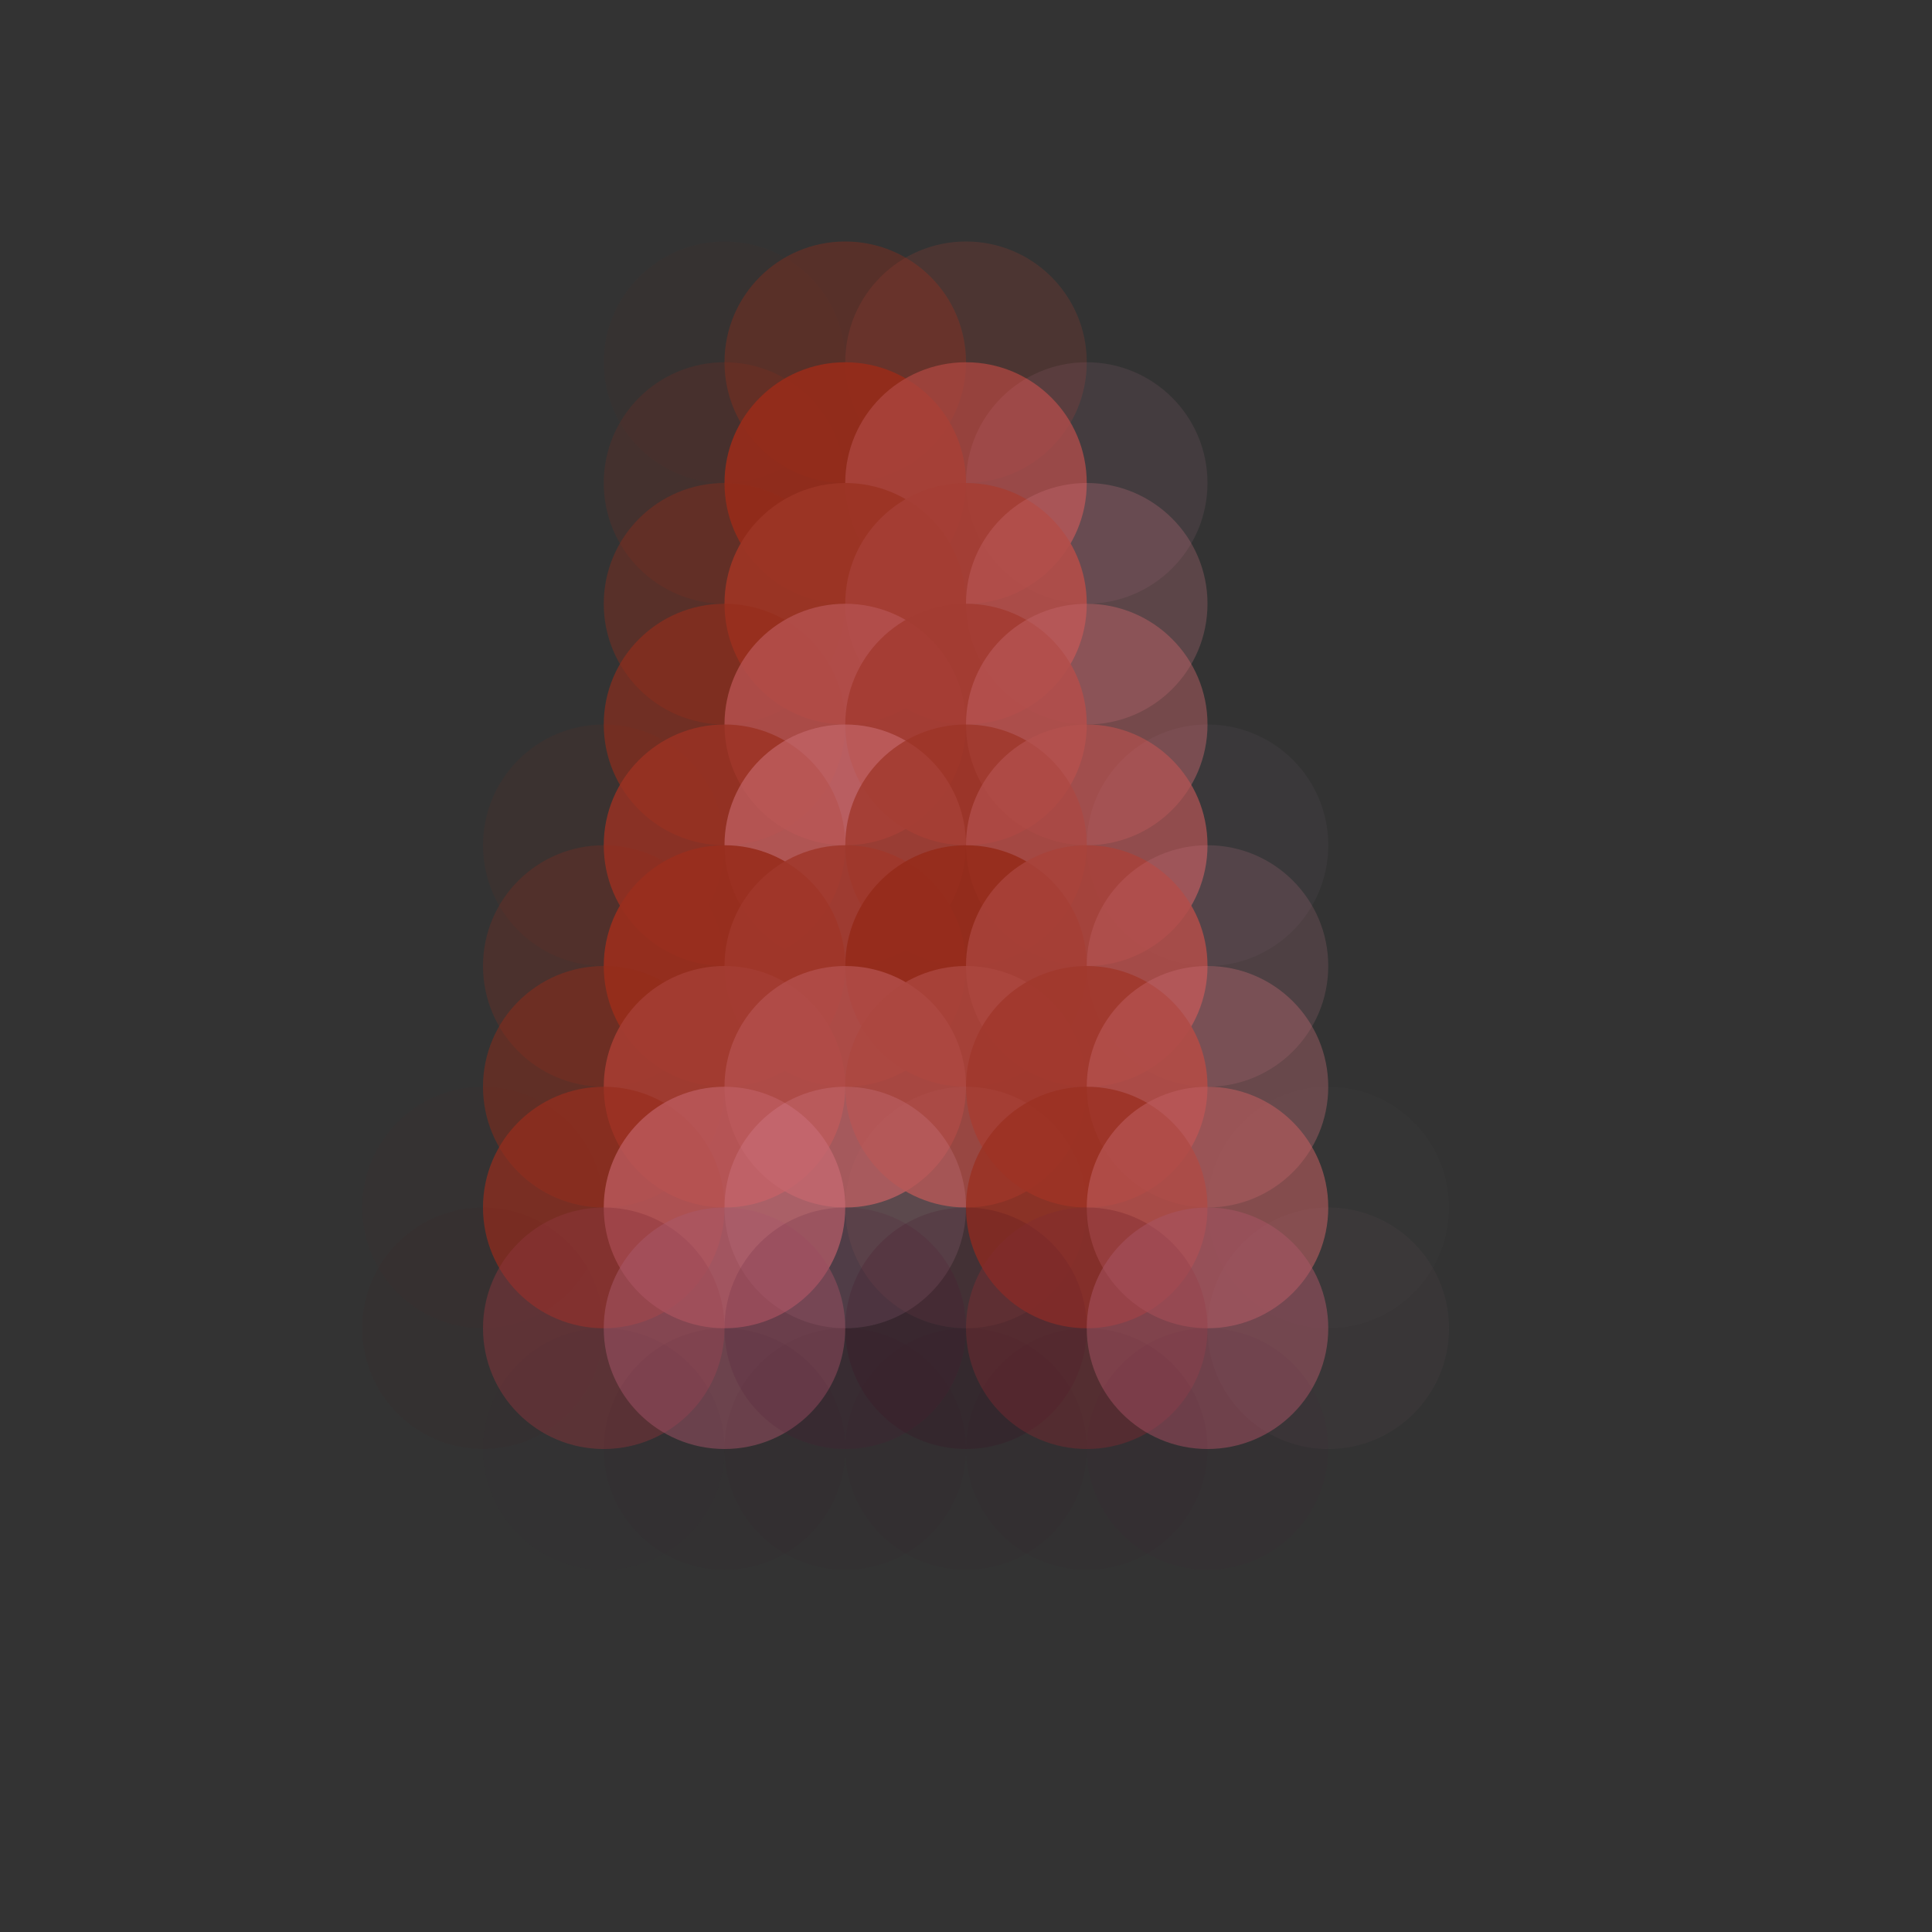 <?xml version="1.0" standalone="no"?>
<!DOCTYPE svg PUBLIC "-//W3C//DTD SVG 20010904//EN"
  "http://www.w3.org/TR/2001/REC-SVG-20010904/DTD/svg10.dtd">
<svg width="16" height="16">
  <rect width="100%" height="100%" fill="#333333" stroke="none"/>
  <circle cx="0" cy="0" r="1" fill="none"/>
  <circle cx="1" cy="0" r="1" fill="none"/>
  <circle cx="2" cy="0" r="1" fill="none"/>
  <circle cx="3" cy="0" r="1" fill="none"/>
  <circle cx="4" cy="0" r="1" fill="none"/>
  <circle cx="5" cy="0" r="1" fill="none"/>
  <circle cx="6" cy="0" r="1" fill="none"/>
  <circle cx="7" cy="0" r="1" fill="none"/>
  <circle cx="8" cy="0" r="1" fill="none"/>
  <circle cx="9" cy="0" r="1" fill="none"/>
  <circle cx="10" cy="0" r="1" fill="none"/>
  <circle cx="11" cy="0" r="1" fill="none"/>
  <circle cx="12" cy="0" r="1" fill="none"/>
  <circle cx="13" cy="0" r="1" fill="none"/>
  <circle cx="14" cy="0" r="1" fill="none"/>
  <circle cx="15" cy="0" r="1" fill="none"/>
  <circle cx="0" cy="1" r="1" fill="none"/>
  <circle cx="1" cy="1" r="1" fill="none"/>
  <circle cx="2" cy="1" r="1" fill="none"/>
  <circle cx="3" cy="1" r="1" fill="none"/>
  <circle cx="4" cy="1" r="1" fill="none"/>
  <circle cx="5" cy="1" r="1" fill="none"/>
  <circle cx="6" cy="1" r="1" fill="none"/>
  <circle cx="7" cy="1" r="1" fill="none"/>
  <circle cx="8" cy="1" r="1" fill="none"/>
  <circle cx="9" cy="1" r="1" fill="none"/>
  <circle cx="10" cy="1" r="1" fill="none"/>
  <circle cx="11" cy="1" r="1" fill="none"/>
  <circle cx="12" cy="1" r="1" fill="none"/>
  <circle cx="13" cy="1" r="1" fill="none"/>
  <circle cx="14" cy="1" r="1" fill="none"/>
  <circle cx="15" cy="1" r="1" fill="none"/>
  <circle cx="0" cy="2" r="1" fill="none"/>
  <circle cx="1" cy="2" r="1" fill="none"/>
  <circle cx="2" cy="2" r="1" fill="none"/>
  <circle cx="3" cy="2" r="1" fill="none"/>
  <circle cx="4" cy="2" r="1" fill="none"/>
  <circle cx="5" cy="2" r="1" fill="none"/>
  <circle cx="6" cy="2" r="1" fill="none"/>
  <circle cx="7" cy="2" r="1" fill="none"/>
  <circle cx="8" cy="2" r="1" fill="none"/>
  <circle cx="9" cy="2" r="1" fill="none"/>
  <circle cx="10" cy="2" r="1" fill="none"/>
  <circle cx="11" cy="2" r="1" fill="none"/>
  <circle cx="12" cy="2" r="1" fill="none"/>
  <circle cx="13" cy="2" r="1" fill="none"/>
  <circle cx="14" cy="2" r="1" fill="none"/>
  <circle cx="15" cy="2" r="1" fill="none"/>
  <circle cx="0" cy="3" r="1" fill="none"/>
  <circle cx="1" cy="3" r="1" fill="none"/>
  <circle cx="2" cy="3" r="1" fill="none"/>
  <circle cx="3" cy="3" r="1" fill="none"/>
  <circle cx="4" cy="3" r="1" fill="none"/>
  <circle cx="5" cy="3" r="1" fill="srgba(150,44,27,0)"/>
  <circle cx="6" cy="3" r="1" fill="srgba(150,44,27,0.035)"/>
  <circle cx="7" cy="3" r="1" fill="srgba(150,44,27,0.366)"/>
  <circle cx="8" cy="3" r="1" fill="srgba(164,62,52,0.229)"/>
  <circle cx="9" cy="3" r="1" fill="srgba(255,255,255,0.002)"/>
  <circle cx="10" cy="3" r="1" fill="srgba(246,162,191,0)"/>
  <circle cx="11" cy="3" r="1" fill="none"/>
  <circle cx="12" cy="3" r="1" fill="none"/>
  <circle cx="13" cy="3" r="1" fill="none"/>
  <circle cx="14" cy="3" r="1" fill="none"/>
  <circle cx="15" cy="3" r="1" fill="none"/>
  <circle cx="0" cy="4" r="1" fill="none"/>
  <circle cx="1" cy="4" r="1" fill="none"/>
  <circle cx="2" cy="4" r="1" fill="none"/>
  <circle cx="3" cy="4" r="1" fill="none"/>
  <circle cx="4" cy="4" r="1" fill="none"/>
  <circle cx="5" cy="4" r="1" fill="srgba(150,44,27,0)"/>
  <circle cx="6" cy="4" r="1" fill="srgba(150,44,27,0.174)"/>
  <circle cx="7" cy="4" r="1" fill="srgba(150,44,26,0.921)"/>
  <circle cx="8" cy="4" r="1" fill="srgba(172,71,64,0.767)"/>
  <circle cx="9" cy="4" r="1" fill="srgba(244,159,187,0.086)"/>
  <circle cx="10" cy="4" r="1" fill="srgba(236,150,174,0)"/>
  <circle cx="11" cy="4" r="1" fill="none"/>
  <circle cx="12" cy="4" r="1" fill="none"/>
  <circle cx="13" cy="4" r="1" fill="none"/>
  <circle cx="14" cy="4" r="1" fill="none"/>
  <circle cx="15" cy="4" r="1" fill="none"/>
  <circle cx="0" cy="5" r="1" fill="none"/>
  <circle cx="1" cy="5" r="1" fill="none"/>
  <circle cx="2" cy="5" r="1" fill="none"/>
  <circle cx="3" cy="5" r="1" fill="none"/>
  <circle cx="4" cy="5" r="1" fill="srgba(150,44,27,0)"/>
  <circle cx="5" cy="5" r="1" fill="srgba(150,44,27,0)"/>
  <circle cx="6" cy="5" r="1" fill="srgba(150,44,26,0.377)"/>
  <circle cx="7" cy="5" r="1" fill="srgba(156,52,37,0.964)"/>
  <circle cx="8" cy="5" r="1" fill="srgba(165,63,53,0.915)"/>
  <circle cx="9" cy="5" r="1" fill="srgba(215,124,137,0.246)"/>
  <circle cx="10" cy="5" r="1" fill="srgba(207,114,125,0)"/>
  <circle cx="11" cy="5" r="1" fill="srgba(242,157,184,0)"/>
  <circle cx="12" cy="5" r="1" fill="none"/>
  <circle cx="13" cy="5" r="1" fill="none"/>
  <circle cx="14" cy="5" r="1" fill="none"/>
  <circle cx="15" cy="5" r="1" fill="none"/>
  <circle cx="0" cy="6" r="1" fill="none"/>
  <circle cx="1" cy="6" r="1" fill="none"/>
  <circle cx="2" cy="6" r="1" fill="none"/>
  <circle cx="3" cy="6" r="1" fill="none"/>
  <circle cx="4" cy="6" r="1" fill="srgba(150,44,27,0)"/>
  <circle cx="5" cy="6" r="1" fill="srgba(146,39,21,0.004)"/>
  <circle cx="6" cy="6" r="1" fill="srgba(150,44,27,0.612)"/>
  <circle cx="7" cy="6" r="1" fill="srgba(180,81,78,0.848)"/>
  <circle cx="8" cy="6" r="1" fill="srgba(163,60,50,0.906)"/>
  <circle cx="9" cy="6" r="1" fill="srgba(195,99,104,0.463)"/>
  <circle cx="10" cy="6" r="1" fill="srgba(59,0,0,0)"/>
  <circle cx="11" cy="6" r="1" fill="srgba(243,158,186,0)"/>
  <circle cx="12" cy="6" r="1" fill="none"/>
  <circle cx="13" cy="6" r="1" fill="none"/>
  <circle cx="14" cy="6" r="1" fill="none"/>
  <circle cx="15" cy="6" r="1" fill="none"/>
  <circle cx="0" cy="7" r="1" fill="none"/>
  <circle cx="1" cy="7" r="1" fill="none"/>
  <circle cx="2" cy="7" r="1" fill="none"/>
  <circle cx="3" cy="7" r="1" fill="none"/>
  <circle cx="4" cy="7" r="1" fill="srgba(150,44,27,0)"/>
  <circle cx="5" cy="7" r="1" fill="srgba(148,41,23,0.084)"/>
  <circle cx="6" cy="7" r="1" fill="srgba(155,50,35,0.81)"/>
  <circle cx="7" cy="7" r="1" fill="srgba(199,105,111,0.627)"/>
  <circle cx="8" cy="7" r="1" fill="srgba(156,51,37,0.709)"/>
  <circle cx="9" cy="7" r="1" fill="srgba(180,81,78,0.694)"/>
  <circle cx="10" cy="7" r="1" fill="srgba(255,198,241,0.039)"/>
  <circle cx="11" cy="7" r="1" fill="srgba(243,158,185,0)"/>
  <circle cx="12" cy="7" r="1" fill="none"/>
  <circle cx="13" cy="7" r="1" fill="none"/>
  <circle cx="14" cy="7" r="1" fill="none"/>
  <circle cx="15" cy="7" r="1" fill="none"/>
  <circle cx="0" cy="8" r="1" fill="none"/>
  <circle cx="1" cy="8" r="1" fill="none"/>
  <circle cx="2" cy="8" r="1" fill="none"/>
  <circle cx="3" cy="8" r="1" fill="none"/>
  <circle cx="4" cy="8" r="1" fill="srgba(150,44,27,0)"/>
  <circle cx="5" cy="8" r="1" fill="srgba(150,44,26,0.242)"/>
  <circle cx="6" cy="8" r="1" fill="srgba(152,46,30,0.945)"/>
  <circle cx="7" cy="8" r="1" fill="srgba(160,56,43,0.867)"/>
  <circle cx="8" cy="8" r="1" fill="srgba(150,43,26,0.887)"/>
  <circle cx="9" cy="8" r="1" fill="srgba(168,66,58,0.863)"/>
  <circle cx="10" cy="8" r="1" fill="srgba(228,140,161,0.153)"/>
  <circle cx="11" cy="8" r="1" fill="srgba(226,137,157,0)"/>
  <circle cx="12" cy="8" r="1" fill="none"/>
  <circle cx="13" cy="8" r="1" fill="none"/>
  <circle cx="14" cy="8" r="1" fill="none"/>
  <circle cx="15" cy="8" r="1" fill="none"/>
  <circle cx="0" cy="9" r="1" fill="none"/>
  <circle cx="1" cy="9" r="1" fill="none"/>
  <circle cx="2" cy="9" r="1" fill="none"/>
  <circle cx="3" cy="9" r="1" fill="srgba(150,44,27,0)"/>
  <circle cx="4" cy="9" r="1" fill="srgba(150,44,27,0)"/>
  <circle cx="5" cy="9" r="1" fill="srgba(149,43,25,0.465)"/>
  <circle cx="6" cy="9" r="1" fill="srgba(164,60,50,0.934)"/>
  <circle cx="7" cy="9" r="1" fill="srgba(180,81,78,0.772)"/>
  <circle cx="8" cy="9" r="1" fill="srgba(172,71,64,0.791)"/>
  <circle cx="9" cy="9" r="1" fill="srgba(161,57,45,0.937)"/>
  <circle cx="10" cy="9" r="1" fill="srgba(205,112,121,0.341)"/>
  <circle cx="11" cy="9" r="1" fill="srgba(179,80,77,0)"/>
  <circle cx="12" cy="9" r="1" fill="srgba(242,157,184,0)"/>
  <circle cx="13" cy="9" r="1" fill="none"/>
  <circle cx="14" cy="9" r="1" fill="none"/>
  <circle cx="15" cy="9" r="1" fill="none"/>
  <circle cx="0" cy="10" r="1" fill="none"/>
  <circle cx="1" cy="10" r="1" fill="none"/>
  <circle cx="2" cy="10" r="1" fill="none"/>
  <circle cx="3" cy="10" r="1" fill="srgba(149,44,27,0)"/>
  <circle cx="4" cy="10" r="1" fill="srgba(146,40,22,0.022)"/>
  <circle cx="5" cy="10" r="1" fill="srgba(152,46,30,0.691)"/>
  <circle cx="6" cy="10" r="1" fill="srgba(190,93,96,0.76)"/>
  <circle cx="7" cy="10" r="1" fill="srgba(255,183,221,0.137)"/>
  <circle cx="8" cy="10" r="1" fill="srgba(191,98,102,0.123)"/>
  <circle cx="9" cy="10" r="1" fill="srgba(155,49,34,0.805)"/>
  <circle cx="10" cy="10" r="1" fill="srgba(190,93,95,0.58)"/>
  <circle cx="11" cy="10" r="1" fill="srgba(255,255,255,0.009)"/>
  <circle cx="12" cy="10" r="1" fill="srgba(243,158,185,0)"/>
  <circle cx="13" cy="10" r="1" fill="none"/>
  <circle cx="14" cy="10" r="1" fill="none"/>
  <circle cx="15" cy="10" r="1" fill="none"/>
  <circle cx="0" cy="11" r="1" fill="none"/>
  <circle cx="1" cy="11" r="1" fill="none"/>
  <circle cx="2" cy="11" r="1" fill="none"/>
  <circle cx="3" cy="11" r="1" fill="srgba(106,26,31,0)"/>
  <circle cx="4" cy="11" r="1" fill="srgba(93,13,16,0.038)"/>
  <circle cx="5" cy="11" r="1" fill="srgba(142,55,60,0.468)"/>
  <circle cx="6" cy="11" r="1" fill="srgba(168,88,106,0.511)"/>
  <circle cx="7" cy="11" r="1" fill="srgba(88,28,54,0.168)"/>
  <circle cx="8" cy="11" r="1" fill="srgba(64,5,28,0.152)"/>
  <circle cx="9" cy="11" r="1" fill="srgba(129,45,50,0.436)"/>
  <circle cx="10" cy="11" r="1" fill="srgba(167,84,99,0.527)"/>
  <circle cx="11" cy="11" r="1" fill="srgba(192,118,148,0.051)"/>
  <circle cx="12" cy="11" r="1" fill="srgba(185,109,135,0)"/>
  <circle cx="13" cy="11" r="1" fill="none"/>
  <circle cx="14" cy="11" r="1" fill="none"/>
  <circle cx="15" cy="11" r="1" fill="none"/>
  <circle cx="0" cy="12" r="1" fill="none"/>
  <circle cx="1" cy="12" r="1" fill="none"/>
  <circle cx="2" cy="12" r="1" fill="none"/>
  <circle cx="3" cy="12" r="1" fill="srgba(60,8,36,0)"/>
  <circle cx="4" cy="12" r="1" fill="srgba(56,3,32,0.004)"/>
  <circle cx="5" cy="12" r="1" fill="srgba(62,17,50,0.031)"/>
  <circle cx="6" cy="12" r="1" fill="srgba(66,15,38,0.045)"/>
  <circle cx="7" cy="12" r="1" fill="srgba(67,10,33,0.042)"/>
  <circle cx="8" cy="12" r="1" fill="srgba(69,11,35,0.041)"/>
  <circle cx="9" cy="12" r="1" fill="srgba(60,12,43,0.04)"/>
  <circle cx="10" cy="12" r="1" fill="srgba(73,21,50,0.042)"/>
  <circle cx="11" cy="12" r="1" fill="srgba(100,37,59,0.006)"/>
  <circle cx="12" cy="12" r="1" fill="srgba(103,41,64,0)"/>
  <circle cx="13" cy="12" r="1" fill="none"/>
  <circle cx="14" cy="12" r="1" fill="none"/>
  <circle cx="15" cy="12" r="1" fill="none"/>
  <circle cx="0" cy="13" r="1" fill="none"/>
  <circle cx="1" cy="13" r="1" fill="none"/>
  <circle cx="2" cy="13" r="1" fill="none"/>
  <circle cx="3" cy="13" r="1" fill="none"/>
  <circle cx="4" cy="13" r="1" fill="none"/>
  <circle cx="5" cy="13" r="1" fill="none"/>
  <circle cx="6" cy="13" r="1" fill="none"/>
  <circle cx="7" cy="13" r="1" fill="none"/>
  <circle cx="8" cy="13" r="1" fill="none"/>
  <circle cx="9" cy="13" r="1" fill="none"/>
  <circle cx="10" cy="13" r="1" fill="none"/>
  <circle cx="11" cy="13" r="1" fill="none"/>
  <circle cx="12" cy="13" r="1" fill="none"/>
  <circle cx="13" cy="13" r="1" fill="none"/>
  <circle cx="14" cy="13" r="1" fill="none"/>
  <circle cx="15" cy="13" r="1" fill="none"/>
  <circle cx="0" cy="14" r="1" fill="none"/>
  <circle cx="1" cy="14" r="1" fill="none"/>
  <circle cx="2" cy="14" r="1" fill="none"/>
  <circle cx="3" cy="14" r="1" fill="none"/>
  <circle cx="4" cy="14" r="1" fill="none"/>
  <circle cx="5" cy="14" r="1" fill="none"/>
  <circle cx="6" cy="14" r="1" fill="none"/>
  <circle cx="7" cy="14" r="1" fill="none"/>
  <circle cx="8" cy="14" r="1" fill="none"/>
  <circle cx="9" cy="14" r="1" fill="none"/>
  <circle cx="10" cy="14" r="1" fill="none"/>
  <circle cx="11" cy="14" r="1" fill="none"/>
  <circle cx="12" cy="14" r="1" fill="none"/>
  <circle cx="13" cy="14" r="1" fill="none"/>
  <circle cx="14" cy="14" r="1" fill="none"/>
  <circle cx="15" cy="14" r="1" fill="none"/>
  <circle cx="0" cy="15" r="1" fill="none"/>
  <circle cx="1" cy="15" r="1" fill="none"/>
  <circle cx="2" cy="15" r="1" fill="none"/>
  <circle cx="3" cy="15" r="1" fill="none"/>
  <circle cx="4" cy="15" r="1" fill="none"/>
  <circle cx="5" cy="15" r="1" fill="none"/>
  <circle cx="6" cy="15" r="1" fill="none"/>
  <circle cx="7" cy="15" r="1" fill="none"/>
  <circle cx="8" cy="15" r="1" fill="none"/>
  <circle cx="9" cy="15" r="1" fill="none"/>
  <circle cx="10" cy="15" r="1" fill="none"/>
  <circle cx="11" cy="15" r="1" fill="none"/>
  <circle cx="12" cy="15" r="1" fill="none"/>
  <circle cx="13" cy="15" r="1" fill="none"/>
  <circle cx="14" cy="15" r="1" fill="none"/>
  <circle cx="15" cy="15" r="1" fill="none"/>
</svg>
